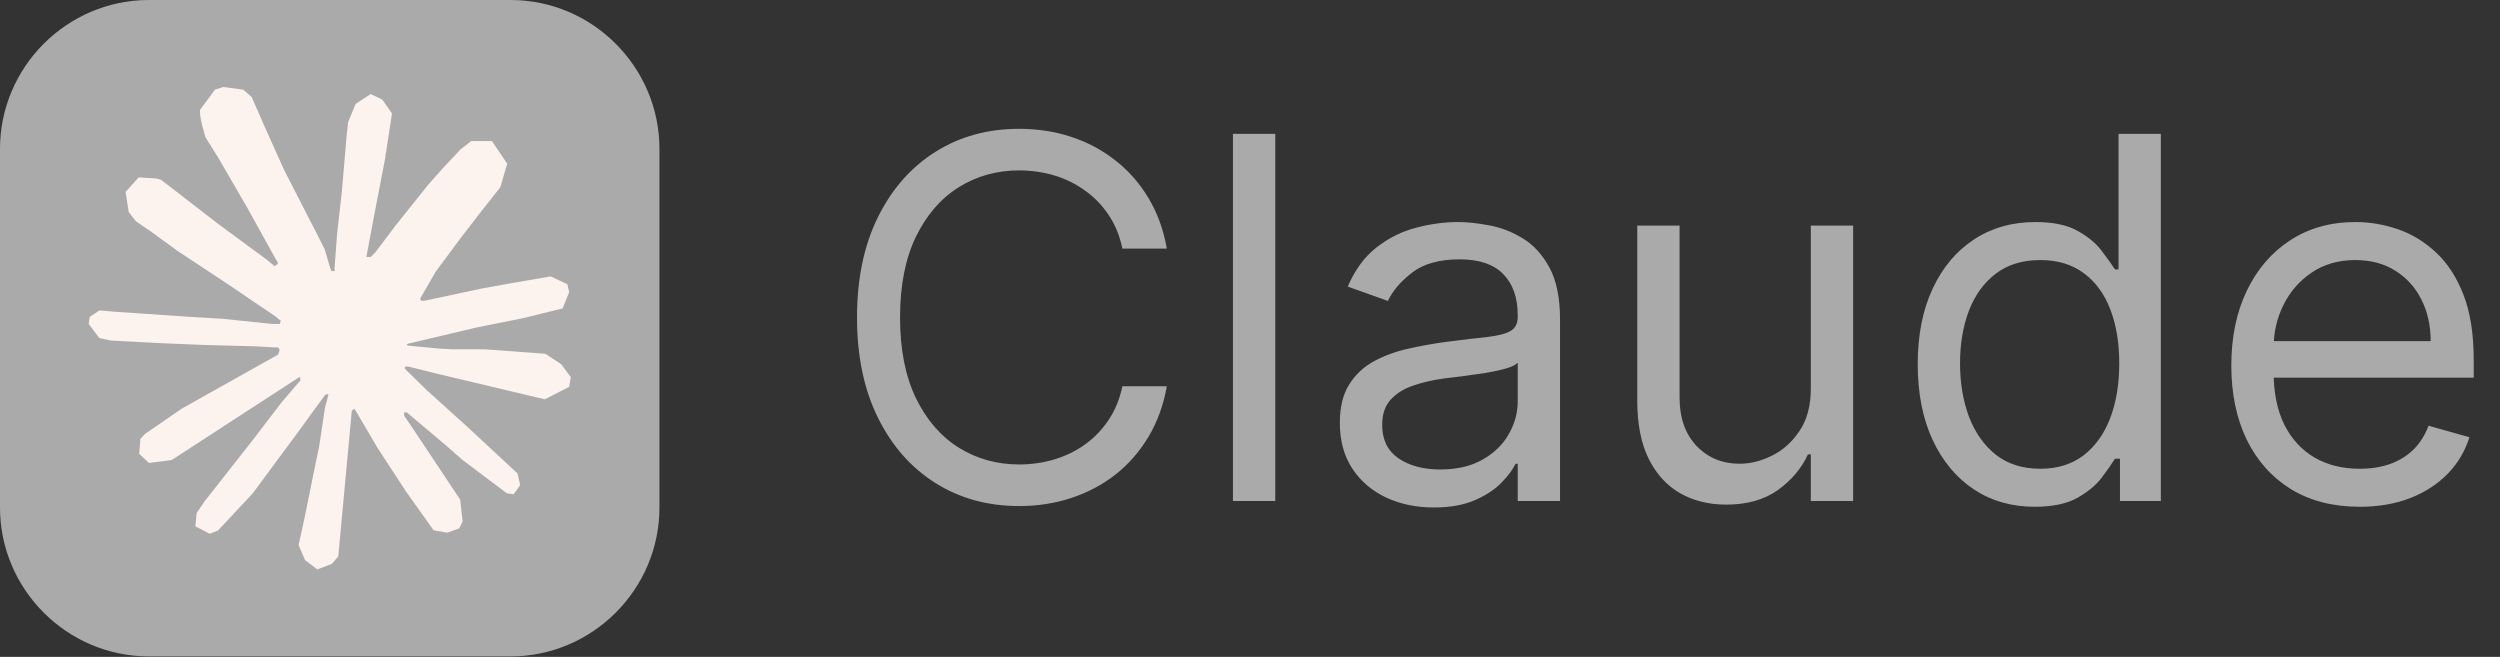 <svg width="1941" height="510" viewBox="0 0 1941 510" fill="none" xmlns="http://www.w3.org/2000/svg">
<rect x="0" y="0" width="1941" height="510" fill="#333333" stroke="none"/>
<path d="M905.932 193H871.409C869.367 183.07 865.795 174.347 860.69 166.83C855.679 159.312 849.554 153.002 842.315 147.898C835.17 142.701 827.235 138.803 818.511 136.205C809.788 133.606 800.693 132.307 791.227 132.307C773.966 132.307 758.329 136.669 744.315 145.392C730.395 154.116 719.305 166.969 711.045 183.952C702.879 200.935 698.795 221.769 698.795 246.455C698.795 271.14 702.879 291.974 711.045 308.957C719.305 325.94 730.395 338.794 744.315 347.517C758.329 356.241 773.966 360.602 791.227 360.602C800.693 360.602 809.788 359.303 818.511 356.705C827.235 354.106 835.17 350.255 842.315 345.151C849.554 339.954 855.679 333.597 860.69 326.08C865.795 318.47 869.367 309.746 871.409 299.909H905.932C903.333 314.479 898.6 327.518 891.733 339.026C884.866 350.533 876.328 360.324 866.119 368.398C855.911 376.379 844.45 382.457 831.736 386.634C819.115 390.81 805.612 392.898 791.227 392.898C766.913 392.898 745.29 386.958 726.358 375.08C707.426 363.201 692.531 346.311 681.673 324.409C670.815 302.508 665.386 276.523 665.386 246.455C665.386 216.386 670.815 190.402 681.673 168.5C692.531 146.598 707.426 129.708 726.358 117.83C745.29 105.951 766.913 100.011 791.227 100.011C805.612 100.011 819.115 102.099 831.736 106.276C844.45 110.452 855.911 116.577 866.119 124.651C876.328 132.632 884.866 142.376 891.733 153.884C898.6 165.298 903.333 178.337 905.932 193ZM990.116 103.909V389H957.263V103.909H990.116ZM1113.21 394.011C1099.66 394.011 1087.36 391.459 1076.32 386.355C1065.27 381.158 1056.5 373.688 1050.01 363.943C1043.51 354.106 1040.26 342.227 1040.26 328.307C1040.26 316.057 1042.68 306.127 1047.5 298.517C1052.33 290.814 1058.78 284.782 1066.85 280.42C1074.93 276.059 1083.84 272.811 1093.58 270.676C1103.42 268.449 1113.3 266.686 1123.23 265.386C1136.22 263.716 1146.76 262.463 1154.83 261.628C1163 260.7 1168.94 259.169 1172.65 257.034C1176.45 254.9 1178.36 251.187 1178.36 245.898V244.784C1178.36 231.049 1174.6 220.377 1167.08 212.767C1159.66 205.157 1148.38 201.352 1133.25 201.352C1117.57 201.352 1105.27 204.786 1096.36 211.653C1087.45 218.521 1081.19 225.852 1077.57 233.648L1046.39 222.511C1051.96 209.519 1059.38 199.403 1068.66 192.165C1078.04 184.833 1088.24 179.729 1099.29 176.852C1110.42 173.883 1121.37 172.398 1132.14 172.398C1139.01 172.398 1146.89 173.233 1155.8 174.903C1164.81 176.481 1173.48 179.776 1181.84 184.787C1190.28 189.798 1197.29 197.362 1202.86 207.477C1208.42 217.593 1211.21 231.142 1211.21 248.125V389H1178.36V360.045H1176.68C1174.46 364.686 1170.75 369.651 1165.55 374.94C1160.35 380.23 1153.44 384.731 1144.81 388.443C1136.18 392.155 1125.64 394.011 1113.21 394.011ZM1118.22 364.5C1131.21 364.5 1142.16 361.948 1151.07 356.844C1160.07 351.74 1166.85 345.151 1171.39 337.077C1176.04 329.003 1178.36 320.511 1178.36 311.602V281.534C1176.96 283.205 1173.9 284.736 1169.17 286.128C1164.53 287.427 1159.14 288.587 1153.02 289.608C1146.99 290.536 1141.09 291.371 1135.34 292.114C1129.68 292.763 1125.09 293.32 1121.56 293.784C1113.02 294.898 1105.04 296.707 1097.62 299.213C1090.29 301.626 1084.35 305.292 1079.8 310.21C1075.34 315.036 1073.12 321.625 1073.12 329.977C1073.12 341.392 1077.34 350.023 1085.78 355.869C1094.32 361.623 1105.13 364.5 1118.22 364.5ZM1405.92 301.58V175.182H1438.77V389H1405.92V352.807H1403.69C1398.68 363.665 1390.89 372.899 1380.31 380.509C1369.73 388.026 1356.36 391.784 1340.22 391.784C1326.85 391.784 1314.97 388.861 1304.58 383.014C1294.18 377.075 1286.02 368.166 1280.08 356.287C1274.14 344.315 1271.17 329.235 1271.17 311.045V175.182H1304.02V308.818C1304.02 324.409 1308.38 336.845 1317.11 346.125C1325.92 355.405 1337.15 360.045 1350.79 360.045C1358.96 360.045 1367.27 357.957 1375.71 353.781C1384.25 349.605 1391.4 343.202 1397.15 334.571C1403 325.94 1405.92 314.943 1405.92 301.58ZM1579.68 393.455C1561.86 393.455 1546.13 388.954 1532.49 379.952C1518.85 370.857 1508.18 358.05 1500.47 341.531C1492.77 324.92 1488.92 305.292 1488.92 282.648C1488.92 260.189 1492.77 240.701 1500.47 224.182C1508.18 207.663 1518.9 194.902 1532.63 185.901C1546.37 176.899 1562.23 172.398 1580.24 172.398C1594.16 172.398 1605.16 174.718 1613.23 179.358C1621.4 183.905 1627.61 189.102 1631.88 194.949C1636.25 200.703 1639.63 205.436 1642.05 209.148H1644.83V103.909H1677.68V389H1645.94V356.148H1642.05C1639.63 360.045 1636.2 364.964 1631.74 370.903C1627.29 376.75 1620.93 381.993 1612.67 386.634C1604.41 391.181 1593.42 393.455 1579.68 393.455ZM1584.14 363.943C1597.31 363.943 1608.45 360.509 1617.55 353.642C1626.64 346.682 1633.55 337.077 1638.29 324.827C1643.02 312.484 1645.39 298.239 1645.39 282.091C1645.39 266.129 1643.07 252.162 1638.43 240.19C1633.79 228.126 1626.92 218.753 1617.82 212.071C1608.73 205.296 1597.5 201.909 1584.14 201.909C1570.22 201.909 1558.62 205.482 1549.34 212.628C1540.15 219.681 1533.23 229.286 1528.59 241.443C1524.05 253.508 1521.77 267.057 1521.77 282.091C1521.77 297.311 1524.09 311.138 1528.73 323.574C1533.47 335.917 1540.43 345.754 1549.61 353.085C1558.89 360.324 1570.4 363.943 1584.14 363.943ZM1832.06 393.455C1811.46 393.455 1793.69 388.907 1778.74 379.812C1763.9 370.625 1752.43 357.818 1744.36 341.392C1736.38 324.873 1732.39 305.663 1732.39 283.761C1732.39 261.86 1736.38 242.557 1744.36 225.852C1752.43 209.055 1763.66 195.97 1778.05 186.597C1792.53 177.131 1809.42 172.398 1828.72 172.398C1839.86 172.398 1850.85 174.254 1861.71 177.966C1872.57 181.678 1882.45 187.71 1891.36 196.062C1900.27 204.322 1907.37 215.273 1912.66 228.915C1917.95 242.557 1920.59 259.354 1920.59 279.307V293.227H1755.78V264.83H1887.18C1887.18 252.765 1884.77 242 1879.95 232.534C1875.21 223.068 1868.44 215.598 1859.62 210.122C1850.9 204.647 1840.6 201.909 1828.72 201.909C1815.63 201.909 1804.31 205.157 1794.75 211.653C1785.29 218.057 1778 226.409 1772.9 236.71C1767.79 247.011 1765.24 258.055 1765.24 269.841V288.773C1765.24 304.92 1768.03 318.609 1773.59 329.838C1779.25 340.974 1787.1 349.466 1797.12 355.312C1807.14 361.066 1818.79 363.943 1832.06 363.943C1840.69 363.943 1848.49 362.737 1855.45 360.324C1862.5 357.818 1868.58 354.106 1873.68 349.188C1878.79 344.176 1882.73 337.958 1885.51 330.534L1917.25 339.443C1913.91 350.208 1908.3 359.674 1900.41 367.841C1892.52 375.915 1882.78 382.225 1871.18 386.773C1859.58 391.227 1846.54 393.455 1832.06 393.455Z" fill="#AAAAAA"/>
<g clip-path="url(#clip0_2504_10)">
<path fill-rule="evenodd" clip-rule="evenodd" d="M115.612 0H396.387C459.974 0 512 52.026 512 115.612V394.027C512 457.614 459.974 509.639 396.387 509.639H115.612C52.026 509.639 0 457.614 0 394.027V115.612C0 52.026 52.026 0 115.612 0Z" fill="#AAAAAA"/>
<path d="M142.27 316.619L215.925 275.293L217.163 271.704L215.925 269.708L212.336 269.707L200.026 268.948L157.942 267.81L121.444 266.294L86.083 264.398L77.186 262.503L68.846 251.508L69.705 246.024L77.187 240.994L87.904 241.929L111.587 243.546L147.124 245.998L172.906 247.515L211.099 251.483H217.163L218.023 249.032L215.95 247.515L214.332 245.998L177.556 221.076L137.746 194.738L116.894 179.572L105.621 171.889L99.934 164.685L97.483 148.964L107.72 137.691L121.47 138.626L124.983 139.562L138.911 150.278L168.66 173.305L207.508 201.917L213.195 206.644L215.47 205.027L215.748 203.889L213.195 199.618L192.065 161.425L169.519 122.577L159.484 106.476L156.83 96.821C155.895 92.853 155.213 89.517 155.213 85.447L166.865 69.624L173.31 67.551L188.855 69.624L195.402 75.311L205.057 97.403L220.703 132.183L244.968 179.474L252.071 193.502L255.862 206.494L257.278 210.462L259.727 210.461V208.186L261.724 181.545L265.414 148.838L269.003 106.754L270.242 94.9L276.105 80.694L287.757 73.011L296.856 77.359L304.338 88.075L303.302 95.001L298.853 123.916L290.133 169.21L284.446 199.541H287.759L291.551 195.75L306.893 175.378L332.675 143.151L344.049 130.362L357.319 116.233L365.836 109.509L381.936 109.508L393.79 127.125L388.483 145.324L371.902 166.353L358.152 184.172L338.436 210.712L326.127 231.943L327.265 233.637L330.197 233.359L374.733 223.88L398.795 219.533L427.509 214.605L440.501 220.671L441.917 226.838L436.811 239.451L406.101 247.034L370.083 254.238L316.447 266.927L315.79 267.407L316.548 268.342L340.712 270.617L351.049 271.173H376.35L423.464 274.687L435.773 282.826L443.154 292.785L441.916 300.368L422.959 310.023L397.38 303.957L337.678 289.752L317.204 284.646L314.374 284.645V286.339L331.435 303.021L362.701 331.254L401.853 367.651L403.85 376.65L398.82 383.752L393.513 382.994L359.112 357.111L345.842 345.46L315.789 320.158L313.793 320.157V322.811L320.719 332.947L357.293 387.922L359.188 404.781L356.535 410.266L347.056 413.577L336.642 411.682L315.234 381.628L293.142 347.784L275.323 317.453L273.15 318.691L262.635 431.952L257.706 437.74L246.332 442.088L236.854 434.884L231.824 423.232L236.854 400.205L242.92 370.153L247.848 346.267L252.297 316.593L254.951 306.735L254.774 306.078L252.601 306.356L230.231 337.066L196.21 383.043L169.291 411.858L162.846 414.411L151.673 408.622L152.71 398.285L158.953 389.085L196.21 341.693L218.68 312.322L233.188 295.361L233.087 292.91H232.228L133.274 357.161L115.656 359.436L108.073 352.333L109.009 340.681L112.598 336.89L142.347 316.416L142.246 316.518L142.27 316.619Z" fill="#FCF2EE"/>
</g>
<defs>
<clipPath id="clip0_2504_10">
<rect width="512" height="509.64" fill="white"/>
</clipPath>
</defs>
</svg>
